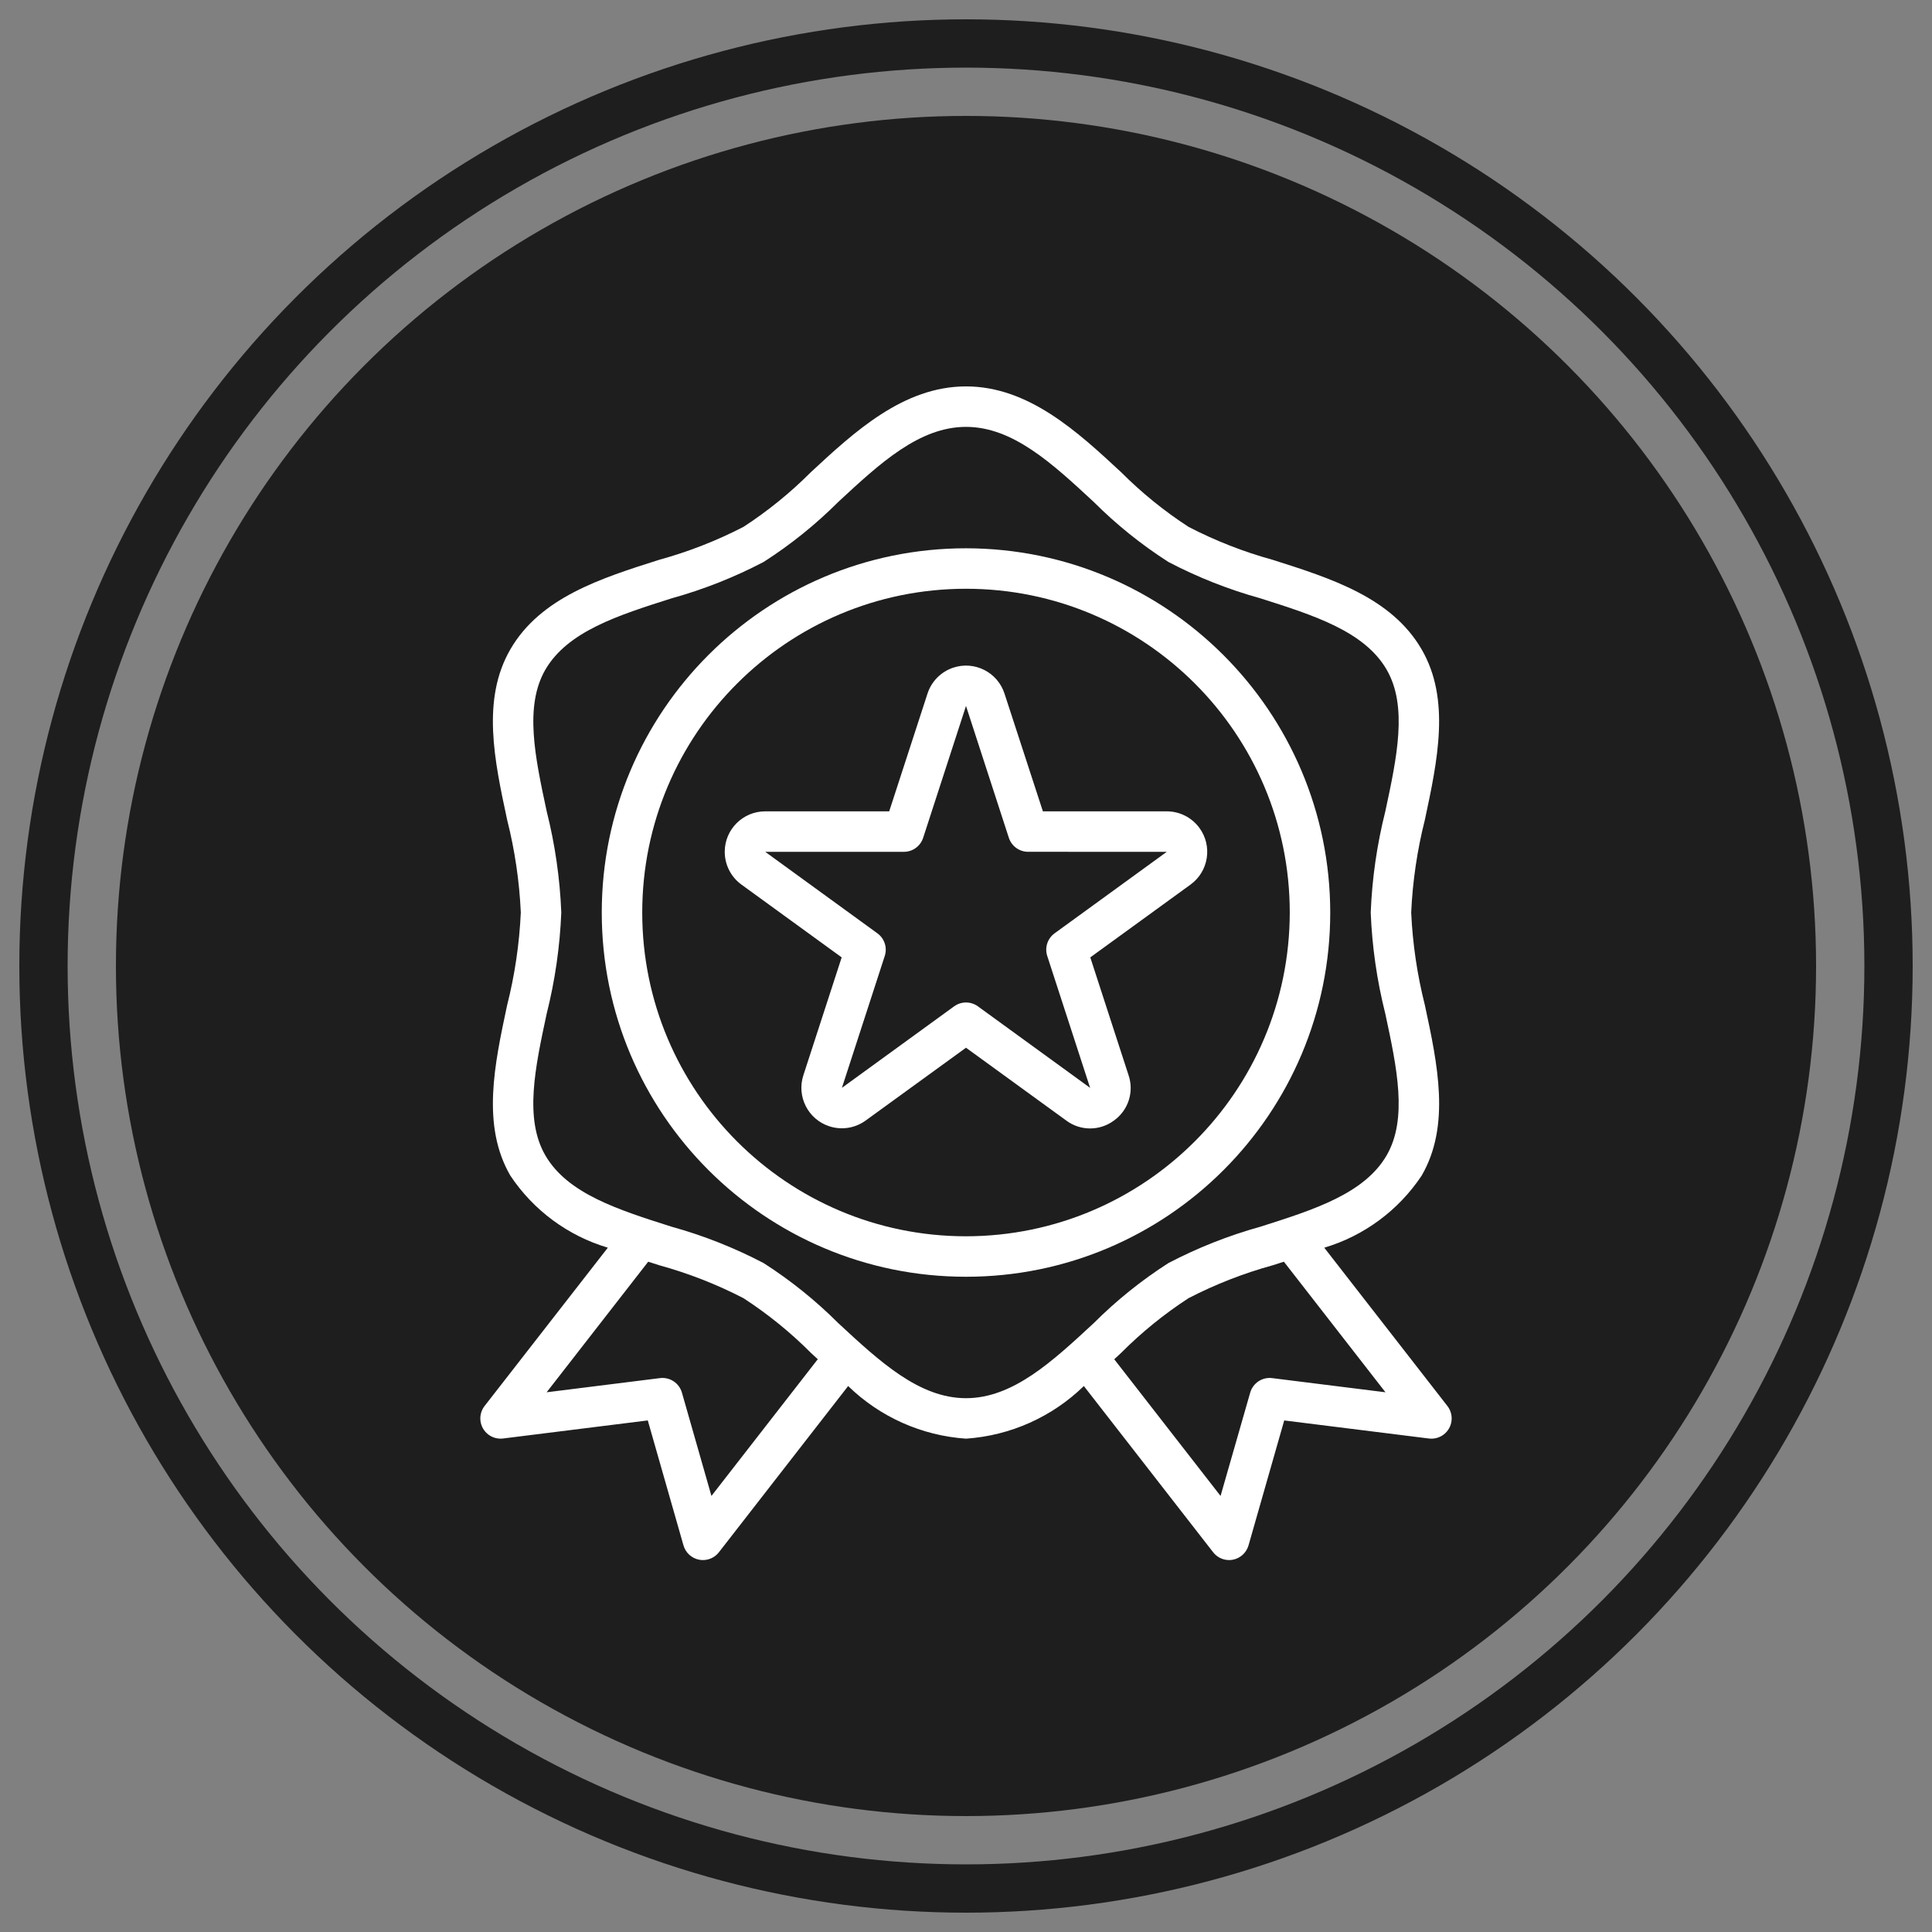 <svg width="100" height="100" viewBox="0 0 100 100" fill="none" xmlns="http://www.w3.org/2000/svg">
<rect x="0" y="0" width="100" height="100" fill="#808080" stroke="none"/>
<circle cx="50" cy="50" r="44" fill="#1E1E1E"/>
<circle cx="50" cy="50" r="47.75" stroke="#1E1E1E" stroke-width="2.5"/>
<path d="M74.918 72.775L68.544 64.581C70.609 63.964 72.393 62.643 73.586 60.848C75.087 58.254 74.409 55.088 73.752 52.029C73.355 50.458 73.117 48.851 73.043 47.232C73.117 45.612 73.354 44.003 73.752 42.431C74.404 39.37 75.087 36.206 73.586 33.616C72.032 30.931 68.902 29.937 65.875 28.977C64.369 28.562 62.909 27.991 61.521 27.272C60.262 26.455 59.093 25.507 58.032 24.444C55.787 22.36 53.241 20 50 20C46.759 20 44.213 22.36 41.967 24.443C40.907 25.506 39.738 26.455 38.479 27.272C37.091 27.989 35.632 28.559 34.126 28.973C31.099 29.932 27.969 30.926 26.415 33.612C24.914 36.206 25.593 39.373 26.249 42.431C26.646 44.004 26.884 45.612 26.957 47.232C26.883 48.852 26.646 50.461 26.248 52.033C25.596 55.094 24.913 58.258 26.414 60.848C27.608 62.644 29.394 63.965 31.461 64.58L25.082 72.774C24.727 73.231 24.81 73.889 25.267 74.244C25.486 74.414 25.764 74.491 26.04 74.456L33.529 73.521L35.377 79.99C35.486 80.369 35.798 80.655 36.185 80.73C36.251 80.742 36.317 80.749 36.384 80.749C36.707 80.749 37.013 80.6 37.211 80.344L43.9 71.741C45.546 73.344 47.708 74.309 50 74.465C52.292 74.309 54.454 73.344 56.1 71.741L62.789 80.341C62.987 80.598 63.292 80.748 63.616 80.749C63.683 80.749 63.75 80.742 63.815 80.73C64.202 80.655 64.514 80.369 64.623 79.99L66.471 73.522L73.96 74.457C74.534 74.529 75.058 74.122 75.13 73.548C75.164 73.272 75.088 72.994 74.918 72.775ZM36.824 77.43L35.296 72.082C35.154 71.586 34.671 71.267 34.159 71.331L28.294 72.064L33.551 65.306L34.13 65.491C35.635 65.906 37.092 66.476 38.479 67.192C39.738 68.009 40.908 68.957 41.968 70.02L42.328 70.353L36.824 77.43ZM50 72.37C47.581 72.37 45.545 70.484 43.39 68.486C42.217 67.314 40.922 66.272 39.526 65.378C38.008 64.583 36.409 63.951 34.757 63.493C31.989 62.614 29.374 61.785 28.226 59.801C27.13 57.906 27.696 55.266 28.296 52.469C28.728 50.754 28.981 48.999 29.052 47.232C28.982 45.465 28.729 43.71 28.297 41.995C27.697 39.2 27.131 36.559 28.227 34.663C29.379 32.68 31.99 31.85 34.758 30.971C36.41 30.513 38.008 29.881 39.526 29.086C40.922 28.192 42.217 27.15 43.389 25.979C45.545 23.98 47.581 22.095 50 22.095C52.419 22.095 54.455 23.98 56.61 25.979C57.783 27.15 59.078 28.192 60.474 29.086C61.993 29.881 63.591 30.513 65.243 30.971C68.011 31.85 70.626 32.68 71.774 34.663C72.87 36.558 72.304 39.199 71.704 41.995C71.272 43.71 71.019 45.465 70.948 47.232C71.018 48.999 71.271 50.754 71.703 52.469C72.303 55.265 72.869 57.905 71.773 59.801C70.621 61.785 68.01 62.614 65.242 63.493C63.59 63.952 61.992 64.584 60.474 65.378C59.079 66.272 57.783 67.314 56.611 68.486C54.455 70.484 52.419 72.37 50 72.37ZM65.846 71.331C65.334 71.267 64.852 71.586 64.71 72.082L63.176 77.43L57.673 70.355L58.033 70.021C59.093 68.958 60.262 68.01 61.521 67.192C62.909 66.475 64.368 65.905 65.874 65.491L66.454 65.306L71.712 72.064L65.846 71.331Z" fill="white"/>
<path d="M50 28.379C39.588 28.379 31.147 36.82 31.147 47.232C31.147 57.645 39.588 66.085 50 66.085C60.412 66.085 68.853 57.645 68.853 47.232C68.841 36.825 60.407 28.391 50 28.379ZM50 63.99C40.745 63.99 33.242 56.487 33.242 47.232C33.242 37.977 40.745 30.474 50 30.474C59.255 30.474 66.758 37.977 66.758 47.232C66.747 56.483 59.251 63.98 50 63.99Z" fill="white"/>
<path d="M62.085 42.857C61.691 42.316 61.062 41.995 60.392 41.995H53.98L51.99 35.892C51.629 34.793 50.445 34.195 49.346 34.556C48.714 34.764 48.218 35.26 48.01 35.892L46.025 41.995H39.608C38.451 41.995 37.513 42.932 37.512 44.089C37.512 44.759 37.832 45.389 38.374 45.784L43.565 49.554L41.582 55.657C41.224 56.758 41.827 57.94 42.927 58.297C43.565 58.505 44.263 58.394 44.806 57.999L50 54.23L55.192 58.001C55.923 58.544 56.924 58.544 57.655 58.001C58.398 57.473 58.707 56.521 58.416 55.658L56.433 49.554L61.624 45.784C62.559 45.103 62.766 43.793 62.085 42.857ZM54.586 48.308C54.218 48.575 54.065 49.048 54.205 49.48L56.424 56.307L50.616 52.088C50.249 51.822 49.752 51.822 49.385 52.088L43.577 56.307L45.795 49.48C45.935 49.048 45.782 48.576 45.414 48.309L39.608 44.09H46.786C47.239 44.09 47.641 43.798 47.782 43.366L50 36.539L52.218 43.365C52.359 43.797 52.761 44.089 53.215 44.089L60.392 44.09L54.586 48.308Z" fill="white"/>
</svg>
